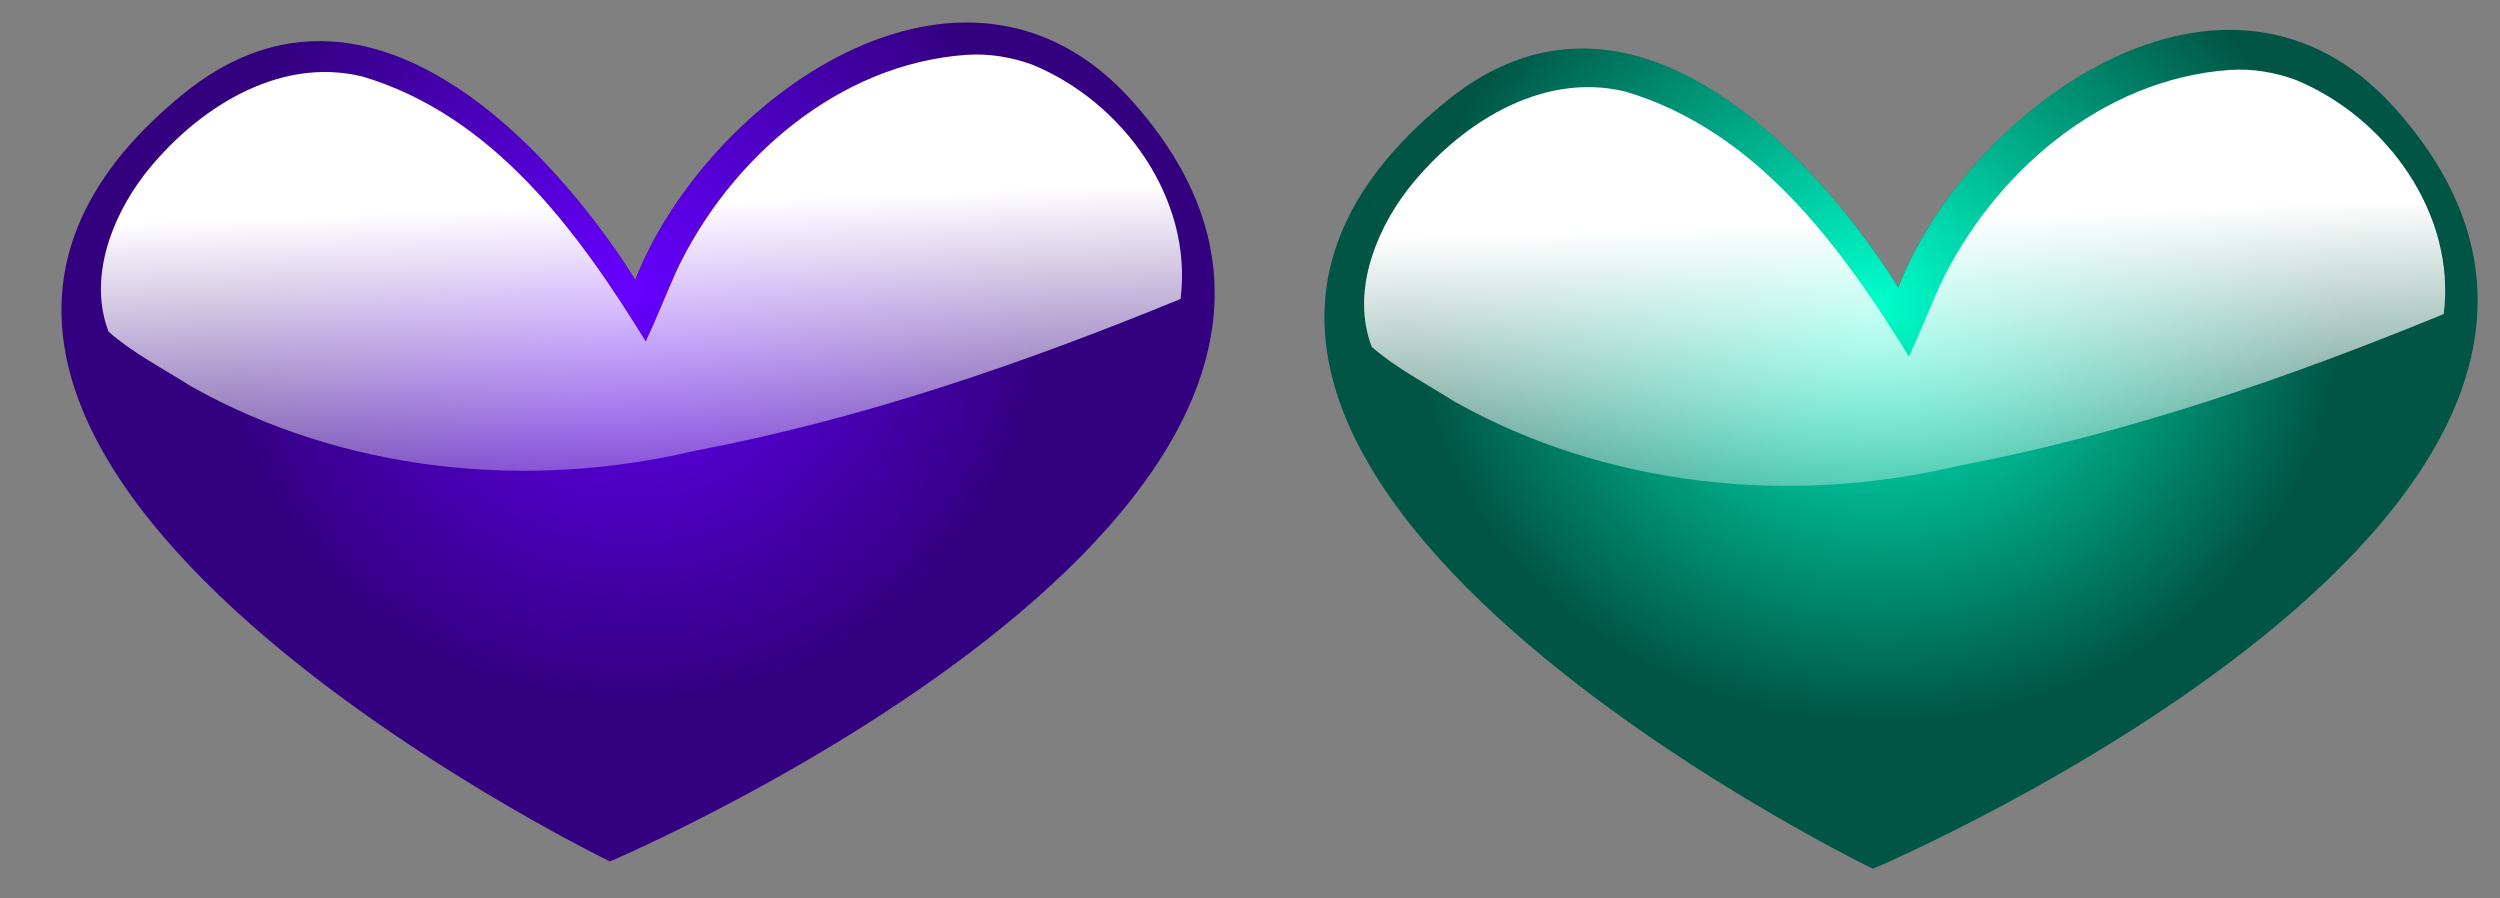 <?xml version="1.0" encoding="UTF-8" standalone="no"?>
<!-- Created with Inkscape (http://www.inkscape.org/) -->
<svg xmlns:rdf="http://www.w3.org/1999/02/22-rdf-syntax-ns#" xmlns="http://www.w3.org/2000/svg" xmlns:cc="http://creativecommons.org/ns#" xmlns:xlink="http://www.w3.org/1999/xlink" xmlns:dc="http://purl.org/dc/elements/1.1/" xmlns:svg="http://www.w3.org/2000/svg" xmlns:inkscape="http://www.inkscape.org/namespaces/inkscape" xmlns:sodipodi="http://sodipodi.sourceforge.net/DTD/sodipodi-0.dtd" xmlns:ns1="http://sozi.baierouge.fr" id="svg3750" viewBox="0 0 1175.2 422.27" version="1.1" inkscape:version="0.91 r13725">
  <rect x="0" y="0" width="1175.2" height="422.27" fill="#808080" stroke="none"/>
  <defs id="defs3">
    <radialGradient id="radialGradient3741" gradientUnits="userSpaceOnUse" cy="1003.4" cx="444.18" gradientTransform="matrix(.712 -.148 .148 .712 796.86 -22.988)" r="155.96">
      <stop id="stop3469" style="stop-color:#6600ff" offset="0"/>
      <stop id="stop3471" style="stop-color:#6600ff;stop-opacity:0" offset="1"/>
    </radialGradient>
    <linearGradient id="linearGradient3743" y2="202.85" xlink:href="#linearGradient3196-5" gradientUnits="userSpaceOnUse" x2="185.22" gradientTransform="matrix(1.005 0 0 .947 1061.8 518.02)" y1="90.231" x1="180.78"/>
    <linearGradient id="linearGradient3196-5">
      <stop id="stop3198-12" style="stop-color:#ffffff" offset="0"/>
      <stop id="stop3200-74" style="stop-color:#ffffff;stop-opacity:0" offset="1"/>
    </linearGradient>
    <radialGradient id="radialGradient3453" gradientUnits="userSpaceOnUse" cy="1007.3" cx="540.89" gradientTransform="matrix(.806 .027 -.024 .727 437.04 -83.126)" r="155.96">
      <stop id="stop3449" style="stop-color:#00ffcc" offset="0"/>
      <stop id="stop3451" style="stop-color:#00ffcc;stop-opacity:0" offset="1"/>
    </radialGradient>
    <linearGradient id="linearGradient4613" y2="202.85" xlink:href="#linearGradient3196-5" gradientUnits="userSpaceOnUse" x2="185.22" gradientTransform="matrix(1.005 0 0 .947 653.13 555.74)" y1="90.231" x1="180.78"/>
  </defs>
  <g id="layer1" transform="translate(350.24 -278.91)">
    <g id="g3713" transform="matrix(1.738 0 0 1.738 -942.9 -731.73)">
      <path id="path3443" style="fill:#005544" d="m988.57 610.55c95.061 105.64-140.99 205.93-140.99 205.93s-232.55-112.47-115.35-207.64c62.448-50.709 122.19 50.413 122.19 50.413 19.079-48.924 88.767-99.139 134.15-48.705z"/>
      <path id="path3445" style="fill:url(#radialGradient3453)" d="m988.57 610.55c95.061 105.64-140.99 205.93-140.99 205.93s-232.55-112.47-115.35-207.64c62.448-50.709 122.19 50.413 122.19 50.413 19.079-48.924 88.767-99.139 134.15-48.705z"/>
      <path id="path3459" style="fill:url(#linearGradient4613)" d="m944.12 600.41c-34.715 2.394-64.24 28.213-78.562 58.562-2.791 6.306-5.321 12.724-8.25 18.969-18.447-29.968-41.355-61.148-76.594-71.656-23.078-5.681-45.57 9.202-59.156 26.719-8.897 11.694-15.019 28.032-9.531 42.313 6.684 5.833 14.853 10.015 22.277 14.742 41.052 23.084 90.775 28.273 136.42 17.414 45.11-8.532 88.921-23.663 131.24-41.031 3.4-27.096-15.522-53.261-40.061-63.351-5.66-2.065-11.753-3.082-17.782-2.68z"/>
    </g>
    <g id="g3736" transform="matrix(1.738 0 0 1.738 -2246.8 -673.29)">
      <path id="path3463" style="fill:#330080" d="m1397.2 574.93c95.061 105.64-140.99 205.93-140.99 205.93s-232.55-112.47-115.35-207.64c62.448-50.709 122.19 50.414 122.19 50.414 19.079-48.924 88.767-99.139 134.15-48.705z"/>
      <path id="path3465" style="fill:url(#radialGradient3741)" d="m1397.2 574.93c95.061 105.64-140.99 205.93-140.99 205.93s-232.55-112.47-115.35-207.64c62.448-50.709 122.19 50.414 122.19 50.414 19.079-48.924 88.767-99.139 134.15-48.705z"/>
      <path id="path3475" style="fill:url(#linearGradient3743)" d="m1352.7 562.7c-34.714 2.394-64.24 28.213-78.562 58.562-2.791 6.306-5.321 12.724-8.25 18.969-18.447-29.968-41.354-61.148-76.594-71.656-23.078-5.681-45.57 9.202-59.156 26.719-8.897 11.694-15.019 28.032-9.531 42.313 6.684 5.833 14.853 10.015 22.277 14.742 41.052 23.083 90.775 28.273 136.42 17.414 45.11-8.532 88.921-23.663 131.24-41.031 3.4-27.096-15.522-53.261-40.061-63.351-5.66-2.065-11.753-3.082-17.782-2.68z"/>
    </g>
  </g>
</svg>
